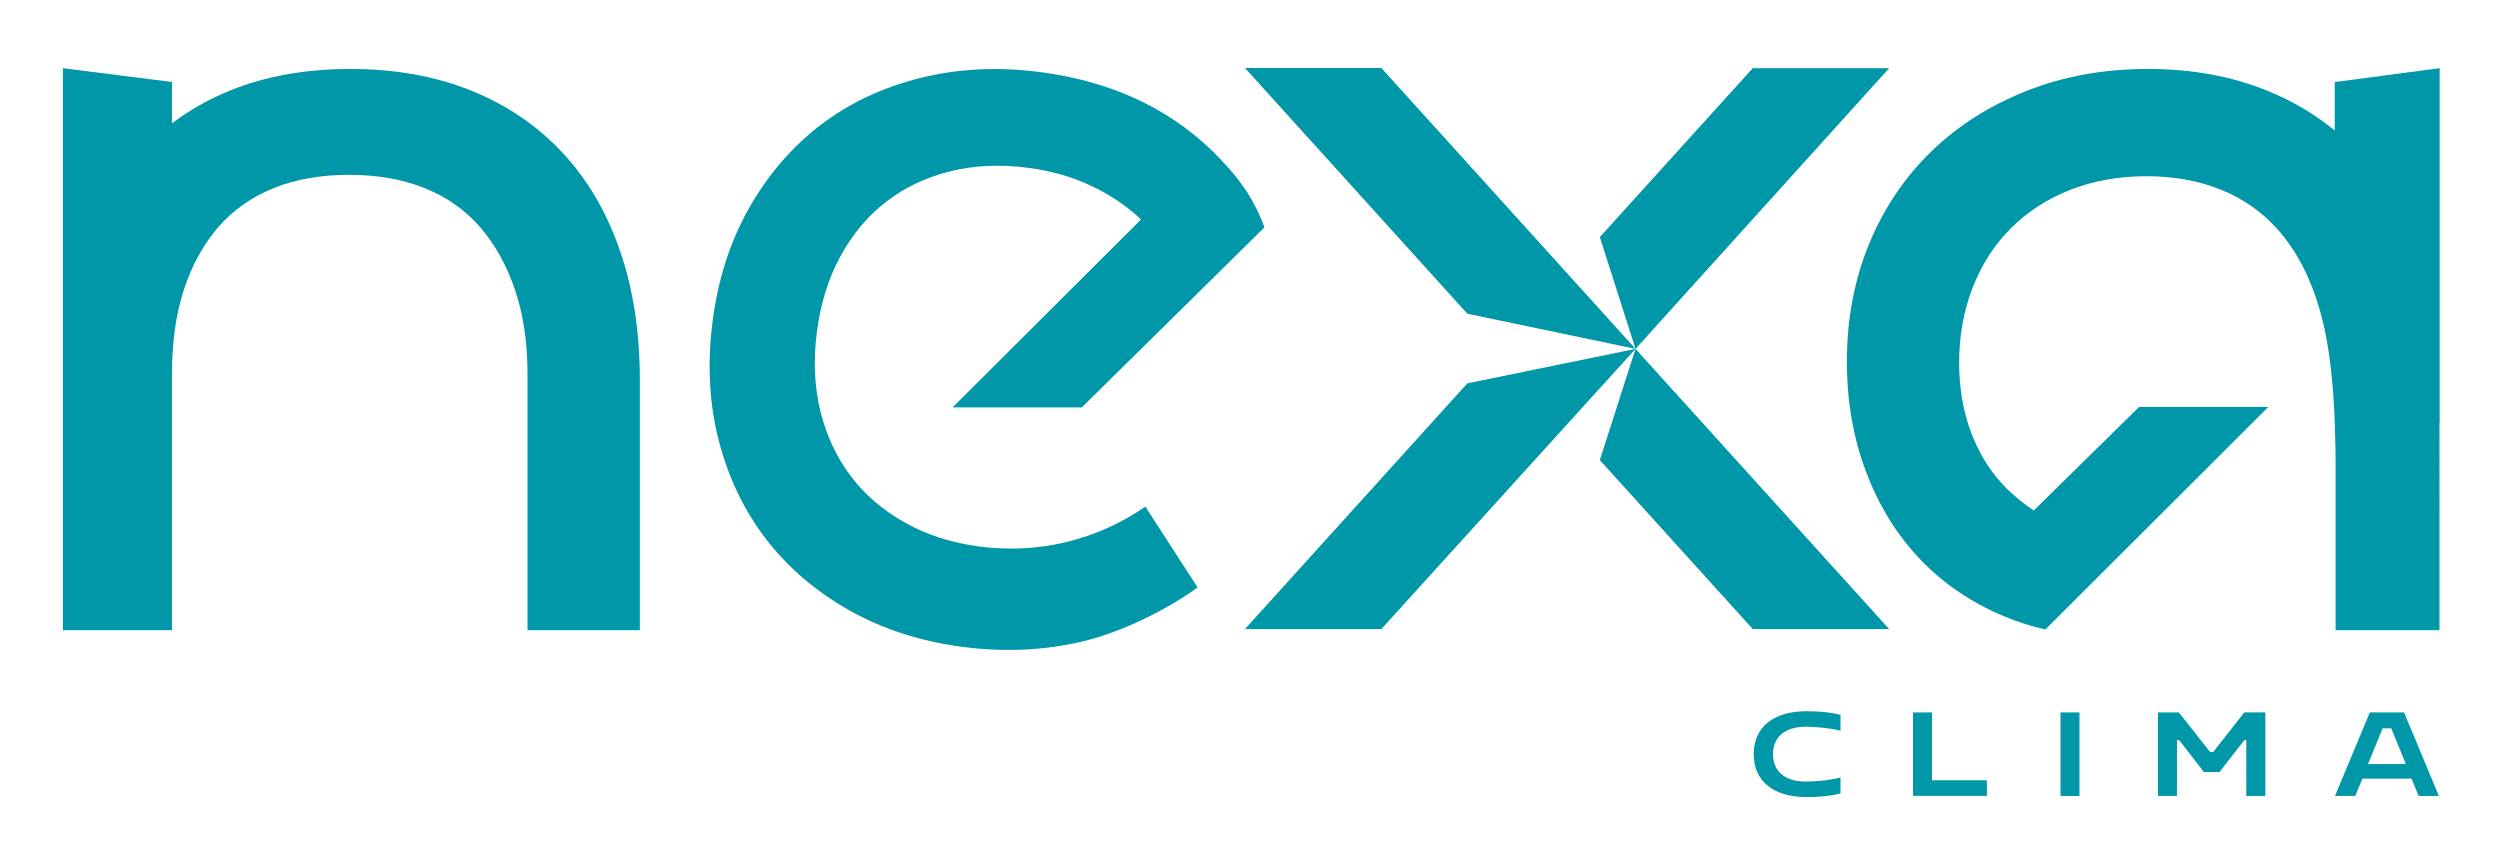 <svg xmlns="http://www.w3.org/2000/svg" xmlns:xlink="http://www.w3.org/1999/xlink" id="Livello_1" x="0px" y="0px" viewBox="0 0 290 100" style="enable-background:new 0 0 290 100;" xml:space="preserve"><style type="text/css">	.st0{fill:#0097A9;}</style><g>	<path class="st0" d="M74.22,73.1V44.02c0-5.52-0.77-10.5-2.31-14.96c-1.54-4.46-3.77-8.26-6.69-11.38s-6.45-5.52-10.59-7.18  C50.49,8.84,45.83,8,40.64,8c-5.2,0-9.84,0.84-13.93,2.49c-2.48,1.01-4.73,2.28-6.76,3.82c0,0,0,0,0,0V9.51L7.3,7.91v40.21h0V73.1  h12.65V43.41c0-3.73,0.46-7.02,1.4-9.86c0.93-2.84,2.27-5.25,4.01-7.25c1.74-1.98,3.9-3.49,6.44-4.5c2.56-1.02,5.46-1.52,8.7-1.52  c3.25,0,6.14,0.5,8.7,1.52c2.56,1.01,4.71,2.51,6.45,4.5c1.74,1.99,3.09,4.41,4.07,7.25c0.97,2.84,1.47,6.13,1.47,9.86V73.1H74.22z  "></path>	<path class="st0" d="M132.86,58.77c-2.79,1.93-5.83,3.29-9.12,4.1c-3.29,0.8-6.67,0.97-10.13,0.53c-3.21-0.42-6.1-1.35-8.66-2.79  c-2.56-1.44-4.65-3.24-6.29-5.42c-1.64-2.18-2.8-4.68-3.5-7.51c-0.69-2.83-0.83-5.9-0.4-9.19c0.43-3.29,1.34-6.23,2.74-8.78  c1.39-2.56,3.16-4.66,5.3-6.31c2.13-1.65,4.6-2.82,7.39-3.52c2.79-0.7,5.79-0.84,9.01-0.42c2.65,0.34,5.08,1.02,7.28,2.05  c2.19,1.02,4.13,2.31,5.81,3.88c0.03,0.03,0.05,0.05,0.07,0.07l-21.86,21.8h14.99l21.19-20.89c-1.11-2.97-2.51-5.19-5.14-7.94  c-2.54-2.67-5.53-4.91-9.07-6.64c-3.54-1.72-7.48-2.87-11.82-3.43c-4.91-0.64-9.56-0.4-13.95,0.7c-4.4,1.11-8.26,2.94-11.58,5.49  c-3.31,2.56-6.06,5.76-8.24,9.61c-2.18,3.85-3.59,8.23-4.22,13.13s-0.39,9.51,0.72,13.83c1.12,4.31,2.95,8.13,5.51,11.45  c2.56,3.31,5.78,6.06,9.67,8.25c3.89,2.18,8.28,3.6,13.2,4.23c4.82,0.62,9.46,0.4,13.88-0.66c4.43-1.06,9.67-3.61,13.28-6.25  L132.86,58.77z"></path>	<polygon class="st0" points="203.32,7.91 185.58,27.5 189.72,40.47 219.14,7.91  "></polygon>	<polygon class="st0" points="189.72,40.47 185.58,53.37 203.32,72.97 219.14,72.97  "></polygon>	<polygon class="st0" points="170.21,44.47 144.42,72.97 160.24,72.97 189.72,40.47  "></polygon>	<polygon class="st0" points="144.42,7.89 170.21,36.39 189.72,40.47 160.24,7.89  "></polygon>	<path class="st0" d="M283,7.91l-12.17,1.61v5.62c-2.29-1.88-4.87-3.41-7.74-4.58C258.91,8.85,254.27,8,249.16,8  c-5.11,0-9.82,0.85-14.11,2.56c-4.3,1.7-7.99,4.06-11.07,7.06c-3.08,3-5.48,6.57-7.18,10.71c-1.7,4.14-2.56,8.68-2.56,13.63  c0,4.62,0.75,8.9,2.25,12.84c1.5,3.94,3.59,7.3,6.27,10.1c2.68,2.8,5.9,4.99,9.67,6.57c1.58,0.66,3.11,1.16,4.83,1.55l25.87-25.82  h-14.99l-12.22,12.01c-1.08-0.68-2.17-1.59-3.06-2.46c-1.79-1.74-3.16-3.87-4.14-6.39c-0.97-2.51-1.46-5.27-1.46-8.27  c0-3.16,0.53-6.08,1.58-8.76c1.05-2.68,2.53-4.97,4.44-6.87c1.9-1.9,4.2-3.39,6.87-4.44c2.68-1.05,5.64-1.58,8.88-1.58  c3.16,0,6.04,0.53,8.64,1.58c2.59,1.06,4.78,2.6,6.57,4.62c1.78,2.03,3.18,4.46,4.2,7.3c0.83,2.33,2.02,6.11,2.38,14.66v0.41h0.01  c0.07,1.79,0.11,3.76,0.1,5.98V73.1h12.05V48.98H283V7.91z"></path>	<g>		<path class="st0" d="M213.5,90.19v1.85c-0.97,0.25-2.2,0.42-3.93,0.42c-3.85,0-6.14-1.85-6.14-4.98s2.3-4.98,6.14-4.98   c1.73,0,2.96,0.17,3.93,0.42v1.85c-1.05-0.29-2.75-0.47-4.04-0.47c-2.39,0-3.79,1.18-3.79,3.18s1.4,3.18,3.79,3.18   C210.75,90.66,212.45,90.48,213.5,90.19z"></path>		<path class="st0" d="M221.91,82.64h2.2v7.87h6.37v1.81h-8.57V82.64z"></path>		<path class="st0" d="M239.02,82.64h2.2v9.69h-2.2V82.64z"></path>		<path class="st0" d="M250.32,82.64h2.42l3.63,4.59h0.36l3.61-4.59h2.44v9.69h-2.21v-6.49h-0.22l-2.89,3.72h-1.8l-2.89-3.72h-0.24   v6.49h-2.2V82.64z"></path>		<path class="st0" d="M274.9,82.64h3.97l4.04,9.69h-2.35l-0.82-2.01h-5.7l-0.83,2.01h-2.35L274.9,82.64z M279.08,88.63l-1.69-4.14   h-1.01l-1.69,4.14H279.08z"></path>	</g></g></svg>